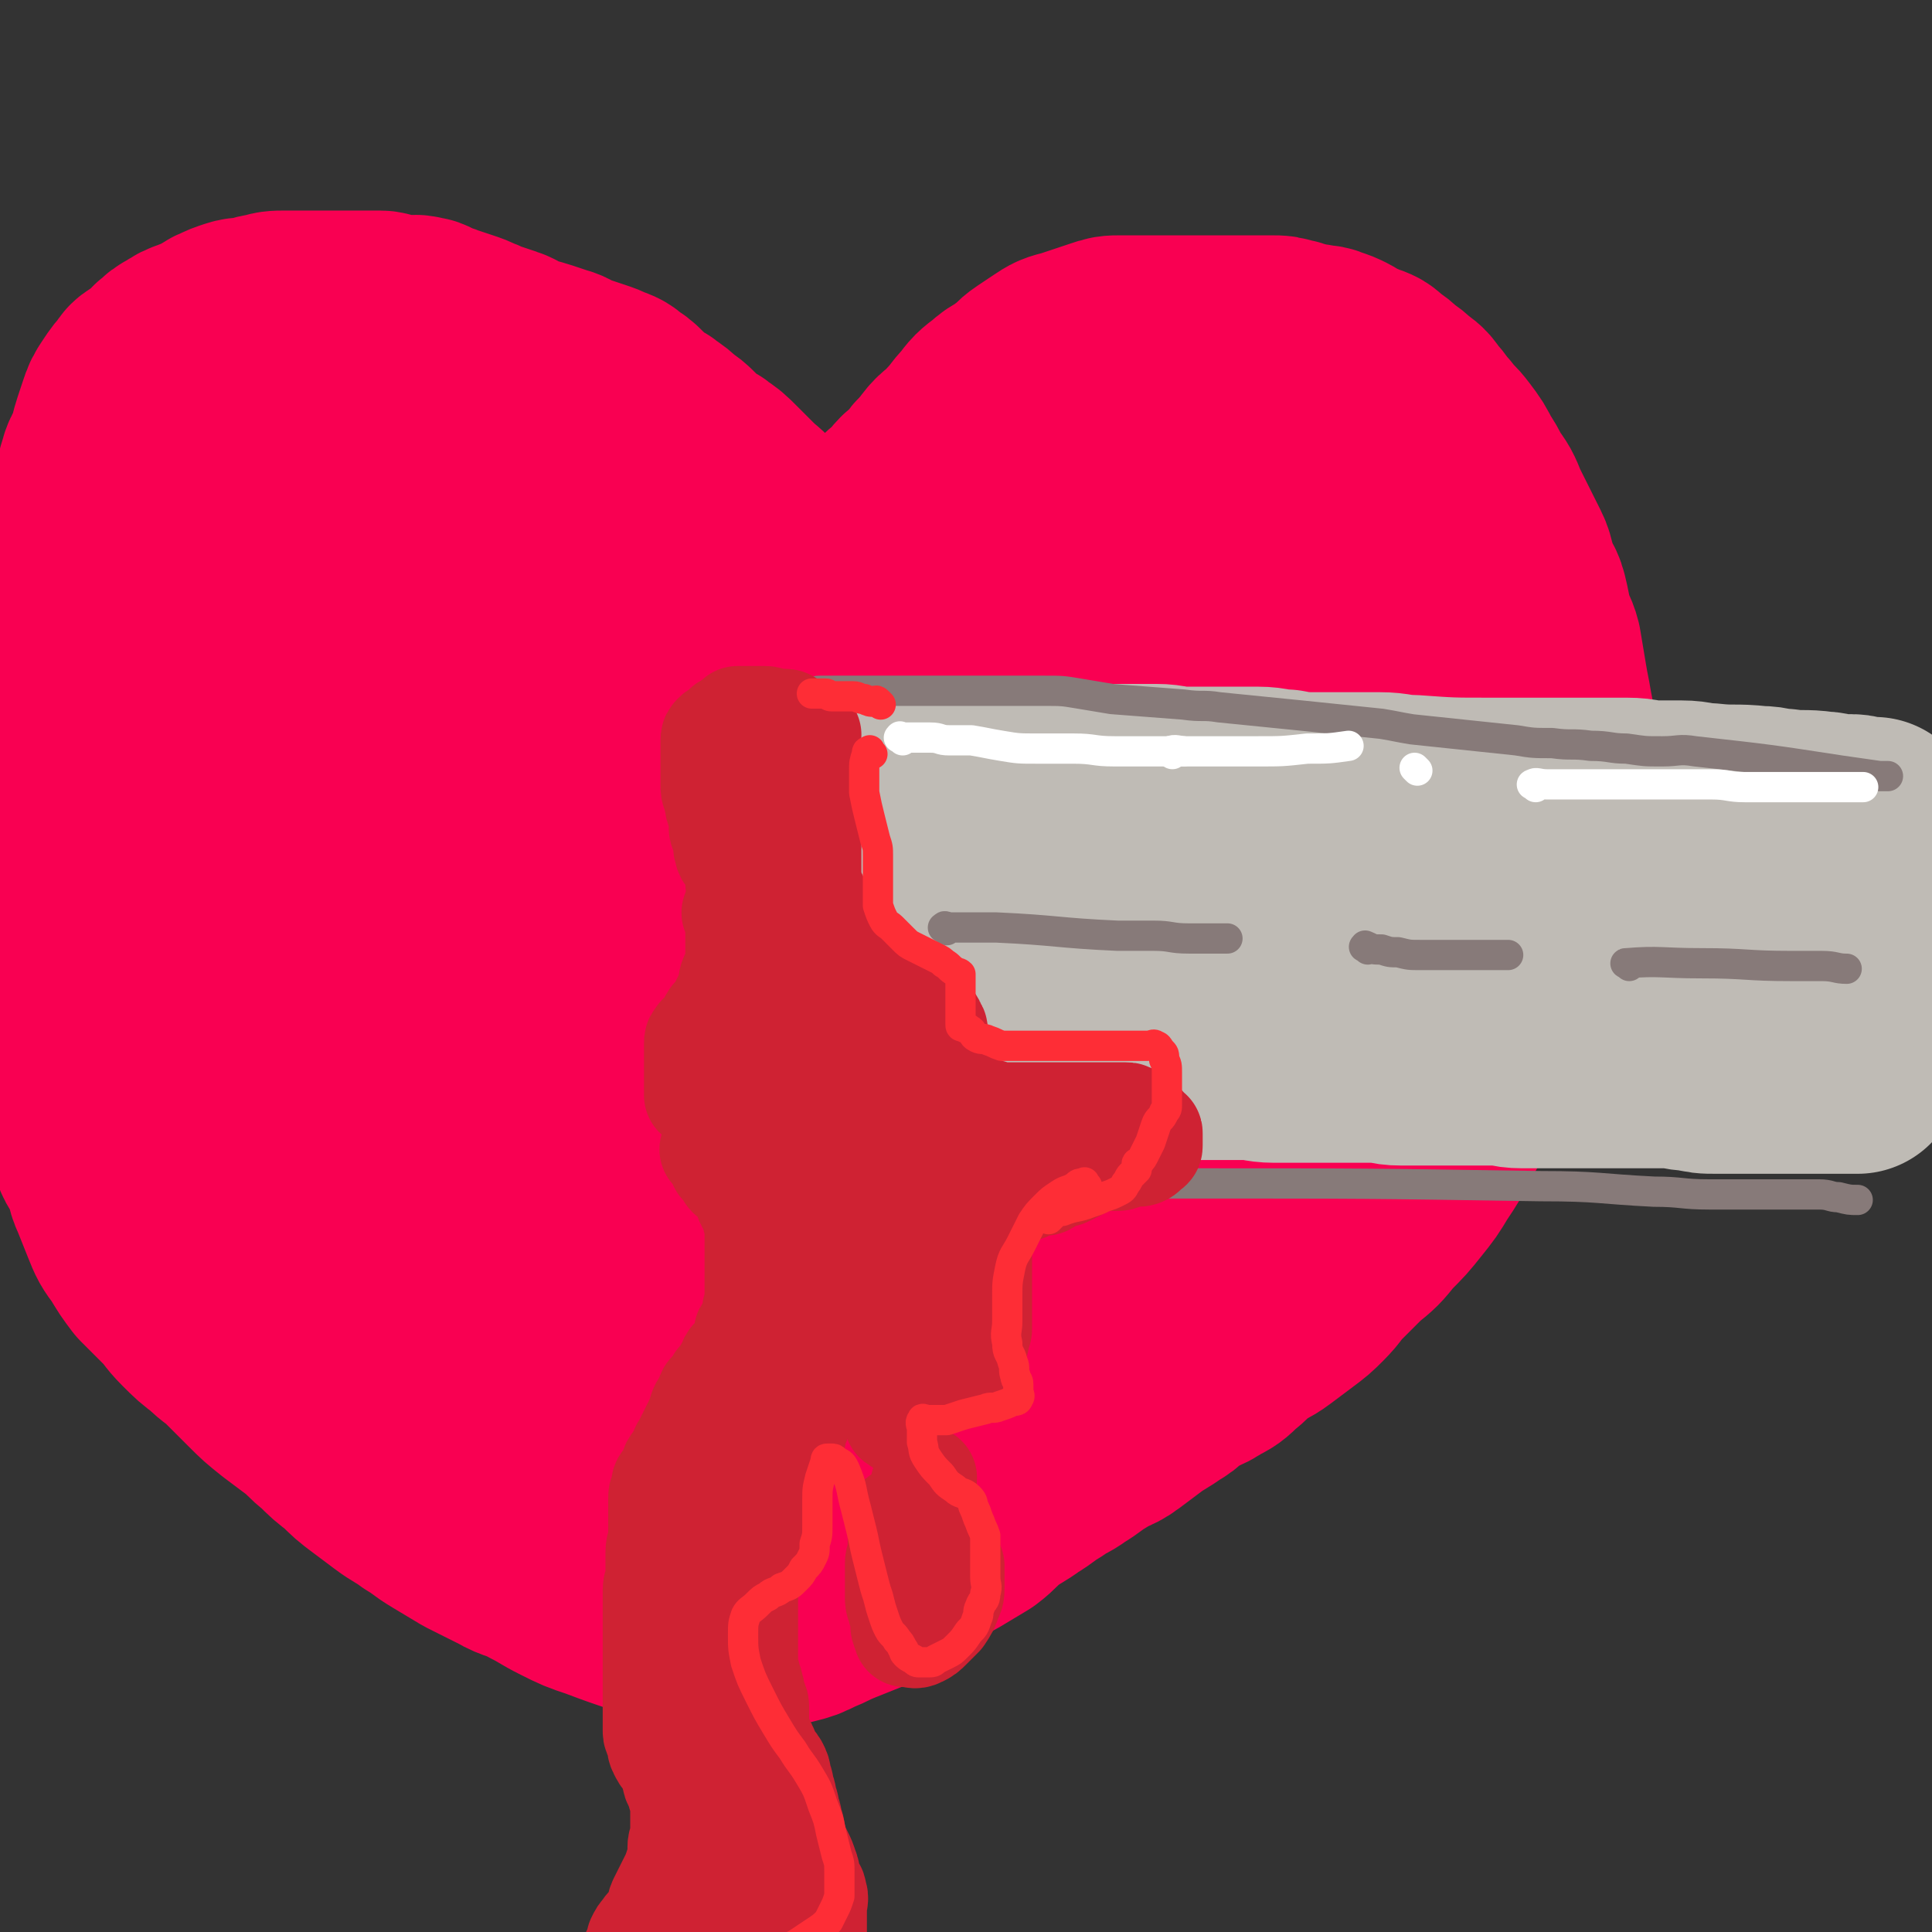<svg viewBox='0 0 702 702' version='1.1' xmlns='http://www.w3.org/2000/svg' xmlns:xlink='http://www.w3.org/1999/xlink'><rect x="0" y="0" width="702" height="702" fill="#333333" stroke="none"/><g fill='none' stroke='#F90052' stroke-width='75' stroke-linecap='round' stroke-linejoin='round'><path d='M343,237c-1,-1 -2,-1 -1,-1 0,-3 0,-4 1,-6 2,-3 2,-3 5,-6 3,-4 3,-4 6,-7 3,-4 3,-4 7,-8 4,-4 5,-3 9,-7 5,-4 4,-4 9,-8 4,-4 5,-3 9,-7 4,-3 4,-3 7,-6 2,-2 2,-2 4,-4 1,-1 2,-1 2,-1 0,0 -1,1 -2,2 -3,2 -4,2 -7,4 -4,3 -4,3 -8,6 -4,3 -5,3 -9,6 -5,4 -5,4 -10,8 -5,4 -5,5 -10,9 -4,4 -5,4 -9,8 -4,4 -4,4 -7,8 -3,4 -3,4 -5,8 -1,3 -1,3 -2,6 0,1 0,2 0,3 0,1 0,1 0,2 0,1 0,1 0,1 1,-1 1,-2 2,-4 1,-4 1,-4 2,-8 2,-5 2,-5 4,-9 2,-5 2,-5 5,-10 3,-5 3,-5 7,-10 4,-6 4,-6 8,-11 4,-5 4,-5 8,-10 5,-6 5,-6 10,-11 5,-4 5,-4 10,-8 5,-3 5,-3 11,-6 6,-3 6,-3 12,-5 5,-2 5,-1 11,-2 5,0 5,0 10,0 4,0 4,0 7,0 3,0 2,1 5,1 1,0 2,0 3,0 1,0 1,1 1,1 -1,0 -2,0 -3,0 -3,0 -3,0 -5,1 -5,1 -5,1 -9,3 -6,3 -6,3 -12,6 -8,4 -8,4 -16,9 -9,6 -9,6 -17,12 -9,6 -9,6 -17,13 -7,6 -6,6 -12,13 -5,5 -5,5 -9,11 -3,5 -2,6 -5,11 -2,4 -2,3 -4,7 -1,3 -1,3 -2,6 0,1 -1,1 -1,2 0,0 0,1 0,1 0,0 0,-1 0,-2 0,-2 -1,-2 -1,-4 0,-2 0,-2 0,-5 0,-3 0,-3 0,-6 0,-3 0,-4 0,-7 0,-5 0,-5 1,-9 1,-4 1,-4 3,-8 2,-5 2,-5 4,-9 3,-5 3,-5 6,-9 3,-4 3,-4 7,-7 4,-4 4,-4 8,-7 4,-3 4,-3 9,-6 4,-3 4,-3 9,-5 4,-2 4,-2 9,-4 4,-2 5,-1 9,-3 4,-1 3,-2 7,-3 4,-1 4,-1 8,-2 4,-1 3,-1 7,-2 3,-1 4,0 7,-1 3,0 2,-1 5,-1 2,0 3,0 5,0 2,0 2,0 4,0 2,0 2,0 4,0 2,0 2,0 4,0 2,0 2,0 4,0 2,0 2,0 4,1 2,0 2,1 3,1 2,1 2,0 3,1 2,1 2,1 4,2 1,1 1,0 2,1 2,1 2,1 3,2 2,1 2,1 3,2 2,1 2,1 3,2 2,2 1,2 3,4 1,1 1,1 2,2 1,1 1,2 2,3 1,2 2,2 3,4 2,2 2,2 3,4 1,2 1,3 2,5 1,3 1,3 2,5 1,3 1,3 2,5 1,3 1,2 2,5 1,3 1,3 2,6 1,3 0,3 1,6 1,3 2,2 3,5 1,3 0,4 1,7 1,3 1,3 2,6 1,3 1,3 2,7 1,3 1,3 1,6 1,3 1,3 1,6 0,3 0,4 0,7 0,4 0,4 0,7 0,4 0,4 0,7 0,4 0,4 -1,8 -1,4 -1,4 -2,8 -1,4 -1,4 -2,7 -1,3 -1,3 -2,6 -1,3 -1,3 -2,6 -1,3 -2,2 -3,5 -2,3 -1,3 -3,6 -2,4 -2,4 -4,7 -2,4 -2,4 -5,7 -2,4 -2,4 -5,7 -3,4 -3,4 -6,8 -3,4 -3,4 -7,7 -4,4 -4,4 -8,8 -4,4 -3,5 -7,9 -4,5 -4,5 -8,9 -4,5 -4,5 -9,10 -4,5 -5,4 -9,9 -5,5 -4,6 -9,11 -4,5 -4,5 -9,10 -5,5 -5,5 -10,10 -5,5 -5,5 -11,10 -5,5 -5,4 -10,9 -5,5 -5,5 -10,10 -5,5 -5,5 -10,10 -5,5 -5,4 -10,9 -5,4 -4,5 -9,9 -4,4 -4,3 -8,7 -4,3 -4,3 -7,7 -3,3 -2,4 -5,7 -1,2 -1,2 -3,3 0,1 -1,0 -1,1 0,0 0,1 0,1 0,0 1,0 1,-1 3,-3 2,-3 5,-6 4,-5 4,-5 8,-9 5,-4 5,-4 10,-8 6,-4 6,-4 11,-9 6,-5 6,-5 12,-11 6,-5 5,-6 11,-11 6,-5 6,-4 12,-9 5,-4 5,-4 10,-9 5,-4 5,-4 10,-9 5,-5 4,-5 9,-10 4,-4 4,-4 8,-8 4,-4 4,-4 8,-8 4,-4 4,-4 8,-8 4,-3 4,-3 7,-7 4,-5 4,-5 8,-10 4,-4 5,-4 9,-8 5,-5 5,-5 9,-10 4,-4 4,-4 7,-8 4,-4 3,-5 7,-9 4,-5 4,-4 8,-9 3,-5 3,-5 6,-10 3,-5 3,-5 5,-10 3,-5 3,-5 5,-10 2,-6 1,-6 3,-12 1,-6 2,-5 3,-11 1,-5 0,-5 1,-10 0,-5 1,-4 1,-9 0,-4 0,-4 0,-9 0,-5 1,-5 0,-10 0,-5 -1,-4 -2,-9 -1,-4 -1,-5 -2,-9 -1,-4 -1,-4 -2,-8 -1,-5 -1,-5 -3,-9 -1,-4 -1,-3 -3,-7 -1,-3 -1,-4 -3,-7 -2,-4 -2,-4 -4,-7 -3,-4 -3,-4 -6,-7 -3,-3 -3,-3 -7,-6 -4,-3 -4,-3 -9,-6 -4,-3 -4,-3 -9,-5 -5,-2 -5,-2 -10,-3 -5,-1 -5,0 -11,-1 -5,0 -5,-1 -11,-1 -7,0 -7,-1 -14,0 -7,0 -7,1 -13,2 -7,1 -7,1 -13,3 -7,2 -7,3 -13,6 -6,3 -6,3 -12,7 -6,4 -6,4 -12,9 -5,4 -5,5 -10,9 -5,5 -5,4 -10,9 -4,3 -3,4 -7,7 -3,3 -3,3 -6,6 -3,3 -3,3 -6,6 -3,3 -3,3 -6,7 -2,3 -2,4 -4,7 -2,3 -2,3 -4,6 -2,2 -2,2 -3,5 -1,1 0,2 -1,3 0,1 0,1 -1,2 0,1 0,1 -1,1 0,0 0,0 -1,0 0,0 0,0 -1,0 0,0 -1,0 -1,0 -1,0 -1,0 -2,-1 -1,-1 -1,-2 -2,-3 -1,-2 -1,-2 -3,-4 -1,-2 -2,-1 -3,-3 -2,-2 -1,-3 -3,-5 -2,-3 -2,-2 -4,-5 -2,-2 -2,-2 -4,-5 -2,-2 -2,-2 -4,-5 -2,-2 -2,-3 -4,-5 -2,-3 -3,-2 -5,-5 -2,-2 -2,-2 -4,-5 -2,-2 -2,-2 -4,-5 -2,-2 -2,-2 -4,-5 -2,-2 -2,-3 -4,-5 -2,-3 -2,-3 -5,-6 -2,-3 -2,-3 -5,-5 -2,-2 -2,-1 -4,-3 -3,-2 -3,-2 -6,-5 -3,-2 -3,-3 -6,-5 -3,-2 -3,-2 -6,-4 -3,-2 -3,-2 -6,-4 -3,-2 -3,-1 -6,-3 -3,-1 -3,-2 -6,-3 -3,-1 -3,-1 -6,-2 -3,-1 -3,-2 -6,-3 -3,-2 -3,-2 -7,-3 -3,-1 -4,0 -7,-1 -4,-1 -3,-1 -7,-2 -3,-1 -3,-1 -7,-1 -3,0 -4,0 -7,0 -4,0 -3,-1 -7,-1 -3,0 -3,0 -7,0 -3,0 -3,0 -6,0 -3,0 -3,0 -6,0 -3,0 -3,0 -6,1 -3,1 -3,1 -6,2 -3,1 -3,0 -6,1 -4,1 -4,1 -7,3 -3,1 -3,1 -5,3 -3,2 -3,2 -6,4 -3,2 -3,2 -6,4 -2,2 -2,2 -4,4 -2,2 -3,2 -5,4 -3,2 -3,2 -5,5 -2,2 -2,3 -4,5 -2,2 -2,2 -4,4 -2,2 -2,2 -4,5 -2,3 -2,3 -3,6 -2,3 -2,3 -3,7 -1,4 -1,4 -2,8 -1,4 0,4 -1,8 -1,4 -2,3 -2,7 -1,4 0,4 0,8 0,5 -1,4 -1,9 0,5 0,5 0,10 0,5 0,5 0,9 0,5 0,5 1,10 1,6 1,6 2,11 1,5 1,5 2,10 1,5 0,5 2,10 1,5 2,4 4,9 2,5 2,6 4,11 2,5 2,5 4,10 2,5 3,4 5,9 2,4 2,5 4,9 2,5 3,5 5,10 3,5 3,5 5,10 3,5 2,6 5,11 3,6 3,6 6,11 3,5 3,5 6,10 3,6 3,6 7,11 3,5 4,5 7,10 4,5 4,5 7,10 4,5 3,6 7,11 3,5 3,5 7,10 4,6 4,6 9,11 4,5 4,5 9,10 4,5 4,5 9,9 4,4 4,4 9,8 6,5 6,5 12,9 6,4 6,4 12,8 5,4 5,4 10,8 6,4 6,4 12,8 5,4 6,3 11,7 5,3 5,3 10,7 4,3 4,3 8,6 3,2 3,2 6,5 2,2 2,2 4,4 1,1 1,1 2,2 1,1 1,1 1,1 1,1 1,0 1,1 0,0 0,1 0,1 0,0 1,0 1,0 0,-1 -1,-2 -2,-3 -2,-2 -3,-2 -5,-4 -3,-3 -3,-4 -6,-7 -3,-3 -3,-3 -7,-6 -4,-3 -4,-3 -9,-6 -5,-4 -6,-3 -11,-7 -5,-4 -4,-5 -9,-9 -5,-5 -5,-5 -11,-10 -5,-5 -5,-5 -11,-10 -5,-5 -6,-5 -11,-10 -5,-5 -4,-5 -9,-11 -4,-5 -5,-5 -9,-11 -5,-6 -5,-6 -10,-13 -5,-6 -4,-6 -9,-12 -5,-7 -5,-7 -10,-13 -5,-6 -5,-6 -10,-12 -5,-6 -4,-6 -9,-12 -5,-7 -5,-6 -10,-13 -5,-6 -5,-6 -10,-13 -5,-6 -5,-6 -9,-13 -4,-6 -4,-6 -8,-13 -4,-6 -4,-6 -7,-12 -3,-6 -2,-6 -5,-12 -3,-6 -3,-6 -6,-12 -2,-5 -2,-5 -4,-10 -2,-4 -1,-5 -3,-9 -1,-4 -2,-4 -3,-8 -1,-4 -1,-4 -2,-9 -1,-4 -1,-4 -2,-9 -1,-4 -1,-4 -1,-9 0,-5 0,-6 0,-11 0,-5 -1,-5 -1,-10 0,-4 0,-4 0,-9 0,-4 0,-4 0,-8 0,-5 0,-5 0,-10 1,-6 1,-6 2,-11 1,-5 1,-5 2,-10 1,-4 1,-3 2,-7 1,-4 1,-4 2,-8 2,-5 2,-5 4,-10 1,-4 1,-4 3,-7 2,-4 2,-4 5,-7 3,-3 3,-3 6,-5 3,-2 3,-2 6,-4 2,-2 2,-2 5,-3 3,-2 3,-2 6,-3 3,-1 3,-1 6,-2 3,-1 3,-1 7,-1 4,-1 4,0 8,-1 4,-1 4,-2 8,-2 5,-1 5,0 10,0 4,0 4,0 8,0 4,0 4,0 8,0 4,0 4,0 7,0 4,0 4,0 7,0 4,1 4,1 7,2 4,1 3,2 7,3 3,1 3,0 6,2 3,2 3,3 6,5 4,3 4,2 8,5 4,2 4,2 7,5 3,2 3,3 6,5 3,3 4,2 7,5 3,3 3,4 6,7 3,4 3,4 6,7 3,4 4,3 7,7 3,4 2,4 5,8 3,5 3,5 6,9 3,4 3,3 6,7 3,4 2,4 5,8 2,3 3,3 5,6 2,3 2,3 4,6 2,3 2,2 4,5 2,3 2,4 4,7 1,3 1,3 3,5 1,2 2,2 3,4 1,2 1,2 2,4 1,2 1,1 2,3 1,1 0,1 1,2 0,1 1,1 1,1 1,1 1,0 1,1 0,0 0,1 0,1 0,0 1,0 1,0 1,-1 1,-1 1,-2 1,-1 1,-1 1,-2 1,-1 0,-2 1,-3 1,-2 1,-2 2,-4 1,-3 1,-3 2,-6 1,-3 1,-3 2,-5 2,-3 2,-3 4,-6 1,-2 1,-3 2,-5 1,-3 2,-2 3,-5 2,-2 2,-2 3,-5 2,-2 1,-3 3,-5 2,-3 2,-2 4,-5 2,-2 2,-2 4,-5 2,-2 1,-3 3,-5 2,-2 2,-2 4,-4 2,-3 2,-3 4,-6 2,-2 2,-1 4,-3 2,-2 1,-2 3,-4 1,-1 2,-1 3,-2 2,-2 1,-2 3,-4 1,-2 2,-1 3,-3 2,-2 2,-2 4,-4 2,-2 2,-1 4,-3 2,-1 1,-2 3,-3 1,-1 1,-1 3,-2 2,-1 2,-1 4,-2 2,-1 1,-2 3,-3 2,-2 2,-1 4,-3 2,-1 2,-2 4,-3 2,-1 2,-1 4,-2 2,-1 1,-1 3,-2 1,-1 2,0 3,-1 2,-1 2,-1 4,-2 2,-1 2,0 4,-1 2,0 2,0 4,-1 2,0 2,-1 4,-1 2,0 2,0 4,0 2,0 2,0 4,-1 2,0 2,-1 4,-1 2,0 3,0 5,0 3,0 3,0 5,0 3,0 3,0 6,0 3,0 3,0 6,0 3,0 3,0 6,0 3,0 3,0 5,0 2,0 2,0 4,0 2,0 2,0 4,0 2,0 2,0 4,1 2,0 1,1 3,1 2,1 2,0 4,1 2,1 2,1 4,2 3,1 3,1 5,3 4,2 3,3 7,5 1,1 2,1 3,2 2,1 1,2 3,3 2,2 3,2 5,4 2,2 1,2 3,4 2,3 3,3 5,6 2,2 2,2 4,5 2,3 1,3 3,6 2,3 3,3 5,6 2,4 2,4 4,8 2,3 1,4 3,7 2,4 2,3 4,7 2,4 2,4 4,9 2,4 2,4 3,8 1,4 1,4 2,8 1,4 1,3 2,7 1,4 1,4 1,8 1,4 0,5 1,9 0,4 1,4 1,8 0,3 0,4 0,7 0,4 0,4 -1,7 -1,4 -1,4 -2,8 -1,4 -1,3 -2,7 -1,4 0,4 -2,8 -1,4 -3,3 -4,7 -2,4 0,4 -2,8 -2,4 -3,4 -5,8 -2,4 -2,4 -4,8 -2,5 -2,5 -5,10 -2,4 -2,4 -4,8 -2,4 -3,3 -5,7 -3,4 -2,5 -5,9 -2,5 -2,5 -5,9 -3,6 -3,6 -7,11 -4,5 -4,4 -8,9 -5,5 -4,6 -9,11 -5,6 -5,5 -10,11 -5,6 -5,6 -10,12 -5,5 -5,4 -10,9 -5,5 -5,5 -10,10 -5,5 -6,5 -11,10 -5,5 -5,5 -10,10 -5,4 -5,4 -10,8 -6,5 -5,5 -11,10 -5,4 -6,3 -11,7 -5,4 -5,5 -10,9 -5,4 -5,4 -10,7 -5,4 -5,4 -10,7 -4,3 -5,3 -9,6 -4,3 -4,4 -8,7 -4,3 -4,2 -8,5 -4,2 -4,2 -7,5 -3,2 -3,2 -6,5 -2,2 -2,2 -4,4 -2,2 -1,2 -3,4 -2,1 -2,1 -4,2 -1,1 -1,1 -2,2 0,1 0,1 -1,1 0,0 -1,0 -1,0 -1,0 0,1 -1,1 0,0 -1,0 -1,0 -1,0 0,1 -1,1 0,1 0,1 -1,1 0,1 0,1 -1,1 0,0 0,0 -1,0 0,0 0,0 -1,0 0,0 0,0 -1,0 0,0 0,0 -1,0 -1,0 -1,0 -2,0 -2,0 -2,0 -4,-1 -4,-2 -3,-3 -7,-5 -4,-3 -5,-3 -9,-6 -5,-4 -5,-4 -10,-8 -6,-5 -5,-5 -11,-10 -5,-5 -6,-5 -11,-10 -6,-6 -6,-6 -11,-13 -6,-7 -6,-7 -12,-15 -6,-8 -6,-8 -12,-17 -6,-10 -6,-10 -12,-20 -6,-12 -6,-12 -12,-24 -6,-12 -6,-12 -13,-24 -6,-12 -6,-12 -13,-23 -6,-11 -6,-10 -12,-21 -6,-11 -6,-11 -12,-22 -6,-11 -6,-11 -11,-22 -5,-11 -5,-11 -9,-23 -4,-11 -4,-11 -7,-22 -3,-11 -4,-11 -6,-23 -2,-10 -2,-10 -3,-20 -1,-9 0,-9 0,-18 0,-9 -1,-9 1,-18 2,-8 2,-8 7,-15 5,-8 5,-9 13,-15 8,-6 9,-6 18,-10 10,-4 10,-4 20,-5 10,-1 10,0 20,2 11,3 12,2 21,8 11,7 11,8 20,18 11,12 11,12 20,25 10,14 10,14 18,30 9,17 8,18 15,36 7,18 7,18 13,37 6,18 6,18 11,37 5,19 5,19 8,38 3,16 3,16 5,33 2,14 1,14 2,28 0,12 1,13 0,25 -1,8 -1,9 -5,16 -2,5 -2,6 -7,9 -4,3 -6,3 -11,2 -9,-2 -9,-2 -17,-7 -12,-7 -12,-8 -22,-17 -12,-11 -12,-11 -22,-23 -12,-13 -11,-14 -22,-28 -11,-16 -12,-15 -22,-32 -10,-17 -10,-17 -19,-35 -9,-19 -10,-19 -17,-39 -8,-20 -8,-20 -13,-41 -4,-17 -4,-17 -6,-34 -1,-12 -2,-12 0,-24 1,-8 2,-8 6,-15 4,-6 4,-8 11,-11 7,-3 8,-2 16,-2 11,1 12,-1 21,4 14,7 15,8 26,19 13,13 13,13 23,29 11,17 11,18 19,37 9,21 10,21 16,42 7,24 6,24 11,48 5,22 5,22 8,44 2,15 2,15 1,30 0,8 1,10 -3,16 -3,4 -5,4 -10,3 -9,-2 -10,-3 -18,-9 -12,-9 -12,-10 -21,-22 -11,-15 -11,-16 -19,-33 -9,-20 -9,-21 -16,-42 -7,-23 -8,-23 -13,-46 -5,-23 -5,-23 -8,-46 -2,-17 -1,-17 -1,-34 0,-8 -1,-9 1,-15 1,-3 3,-4 6,-3 7,2 8,3 13,9 11,13 11,14 19,29 12,21 11,21 21,43 10,21 9,21 18,42 6,14 7,14 11,29 2,9 3,10 2,18 0,3 -1,5 -4,5 -8,1 -10,1 -18,-3 -13,-6 -13,-7 -24,-16 -15,-13 -15,-13 -27,-28 -13,-17 -14,-17 -24,-36 -9,-18 -9,-18 -15,-37 -4,-14 -5,-14 -6,-28 -1,-6 -1,-8 2,-13 2,-4 4,-4 9,-4 8,1 10,1 17,6 11,8 11,9 20,21 11,15 12,15 19,32 8,18 7,19 12,38 5,18 5,18 7,36 2,16 1,16 2,33 0,12 0,13 0,25 0,8 0,8 0,15 0,4 -1,5 0,7 0,1 2,1 3,0 6,-3 7,-3 11,-8 10,-11 10,-12 18,-25 12,-20 11,-21 23,-42 15,-27 13,-28 31,-53 18,-25 18,-25 40,-46 18,-17 19,-17 39,-30 15,-10 15,-10 31,-16 9,-3 11,-4 20,-3 6,1 8,2 10,7 4,9 3,11 2,21 -3,17 -3,18 -10,34 -9,20 -10,21 -23,39 -15,19 -16,18 -33,36 -16,17 -15,17 -32,33 -12,12 -13,11 -26,22 -9,7 -9,7 -18,14 -3,2 -5,4 -7,4 -1,0 0,-3 0,-5 2,-10 1,-11 5,-20 7,-17 8,-17 17,-33 12,-22 11,-23 26,-44 14,-20 14,-20 31,-38 13,-13 13,-14 29,-24 10,-7 11,-7 23,-9 7,-1 10,-2 14,2 6,7 7,10 6,20 -1,19 -2,21 -9,39 -10,24 -10,25 -25,46 -15,22 -16,22 -34,40 -16,16 -16,15 -34,28 -12,8 -12,8 -25,13 -6,2 -10,4 -14,1 -3,-2 -3,-5 -1,-10 5,-15 6,-16 15,-29 15,-20 16,-19 33,-38 36,-40 36,-41 73,-80 10,-11 11,-10 22,-21 3,-2 5,-6 5,-5 0,3 -2,7 -5,13 -10,20 -11,19 -22,39 -15,26 -15,26 -29,52 -14,25 -13,26 -27,51 -11,20 -10,20 -22,39 -5,8 -6,9 -12,15 -1,1 -3,0 -3,-1 0,-11 0,-13 4,-24 8,-21 9,-21 20,-41 14,-25 12,-26 29,-49 15,-21 17,-19 34,-39 '/><path d='M309,287c-1,-1 -1,-1 -1,-1 -1,-1 0,-1 0,-2 0,-3 0,-3 0,-6 0,-2 0,-3 0,-5 0,-4 1,-3 1,-7 0,-4 0,-4 0,-8 0,-5 1,-5 0,-10 -1,-6 -1,-6 -3,-12 -2,-6 -2,-6 -5,-12 -3,-6 -3,-6 -6,-12 -3,-5 -3,-5 -6,-10 -3,-4 -4,-4 -7,-8 -3,-3 -3,-4 -6,-7 -3,-4 -3,-3 -7,-7 -3,-3 -3,-3 -6,-6 -3,-3 -3,-3 -6,-5 -2,-2 -3,-1 -5,-3 -2,-2 -2,-2 -4,-4 -2,-2 -2,-2 -5,-4 -2,-2 -2,-2 -5,-4 -2,-2 -3,-1 -5,-3 -2,-2 -2,-2 -4,-4 -2,-2 -2,-2 -4,-3 -2,-2 -2,-2 -5,-3 -2,-1 -2,-1 -5,-2 -3,-1 -3,-1 -6,-2 -4,-1 -3,-2 -7,-3 -3,-1 -3,-1 -6,-2 -3,-1 -4,-1 -7,-2 -3,-1 -3,-2 -6,-3 -3,-1 -3,-1 -6,-2 -3,-1 -2,-1 -5,-2 -2,-1 -2,-1 -5,-2 -3,-1 -3,-1 -6,-2 -2,-1 -2,0 -4,-1 -2,-1 -2,-2 -4,-2 -3,-1 -3,0 -6,0 -3,0 -3,0 -5,-1 -2,0 -2,-1 -4,-1 -3,0 -3,0 -6,0 -2,0 -2,0 -5,0 -2,0 -2,0 -5,0 -3,0 -3,0 -6,0 -2,0 -2,0 -5,0 -3,0 -4,0 -7,0 -4,0 -4,0 -7,1 -3,0 -2,1 -5,1 -3,1 -3,0 -6,1 -3,1 -3,1 -5,2 -3,1 -2,2 -5,3 -2,1 -3,1 -5,2 -3,1 -3,1 -6,3 -2,1 -2,1 -4,3 -2,1 -1,2 -3,3 -2,2 -2,1 -4,3 -2,1 -2,1 -3,3 -2,2 -2,2 -4,5 -2,3 -2,3 -3,6 -1,3 -1,3 -2,6 -1,3 -1,4 -2,7 -1,4 -2,3 -3,7 -1,3 -1,4 -2,7 -1,3 -1,2 -2,5 -1,3 0,3 -1,6 -1,4 -1,3 -2,7 -1,3 0,4 -1,7 0,3 -1,3 -1,6 -1,3 0,4 -1,7 0,3 0,3 -1,6 0,3 -1,3 -1,6 -1,4 -1,4 -1,8 0,3 0,4 0,7 0,4 -1,3 -1,7 0,3 0,3 0,6 0,3 -1,3 -1,6 0,3 0,4 0,7 0,4 0,4 0,8 0,4 0,4 0,8 0,4 0,4 0,7 0,4 0,4 0,7 0,4 0,4 0,8 0,5 0,5 0,9 0,5 0,5 0,9 0,4 0,4 0,8 0,5 0,5 0,9 0,6 0,6 0,11 0,5 -1,5 0,10 0,5 1,4 2,9 1,3 1,3 1,7 1,4 0,5 1,9 1,5 2,5 3,10 2,5 2,5 3,10 1,4 0,5 2,9 1,4 2,4 4,8 2,4 1,5 3,9 2,5 2,5 4,10 2,5 2,5 5,9 3,5 3,5 6,9 4,4 4,4 8,8 4,4 3,4 7,8 4,4 4,4 8,7 4,4 4,3 8,7 4,4 4,4 8,8 4,4 4,4 9,8 4,3 4,3 8,6 4,3 4,4 8,7 4,4 4,4 8,7 4,4 4,4 8,7 4,3 4,3 8,6 4,3 5,3 9,6 5,3 4,3 9,6 5,3 5,3 10,6 6,3 6,3 12,6 5,3 6,2 11,5 6,3 5,3 11,6 6,3 6,3 12,5 8,3 8,3 17,6 3,1 3,1 6,2 3,1 3,1 6,2 2,1 2,0 3,1 2,1 1,1 3,2 0,0 1,0 1,0 0,0 0,1 0,1 0,0 1,0 1,0 1,0 1,0 1,0 1,0 0,1 1,1 0,0 1,0 1,0 1,0 1,0 1,0 1,0 1,0 2,0 1,0 1,0 2,0 3,0 3,0 5,0 3,0 3,0 5,-1 3,-1 3,-2 6,-3 4,-1 4,-1 8,-2 4,-1 4,-1 8,-3 5,-2 4,-2 9,-4 5,-2 5,-2 10,-4 5,-3 5,-3 10,-6 5,-3 4,-3 9,-6 5,-4 5,-4 11,-7 5,-3 5,-3 10,-6 4,-3 4,-4 8,-7 4,-3 5,-3 9,-6 5,-3 4,-3 9,-6 4,-3 4,-2 8,-5 5,-3 4,-3 9,-6 4,-3 5,-2 9,-5 4,-3 4,-3 8,-6 4,-3 5,-3 9,-6 4,-2 3,-3 7,-5 4,-3 5,-2 9,-5 4,-2 4,-2 7,-5 4,-3 3,-3 7,-6 4,-3 4,-2 8,-5 4,-3 4,-3 8,-6 4,-3 4,-3 7,-6 4,-4 3,-4 7,-8 4,-4 4,-4 8,-8 5,-4 5,-4 9,-9 5,-5 5,-5 9,-10 4,-5 4,-5 7,-10 4,-6 4,-6 7,-12 3,-5 3,-5 6,-11 3,-6 2,-6 5,-12 3,-6 3,-5 6,-11 3,-6 3,-6 6,-12 2,-6 2,-6 4,-12 2,-6 3,-6 5,-12 2,-6 2,-6 4,-13 1,-5 1,-6 2,-11 1,-5 1,-4 2,-9 1,-4 1,-4 1,-9 0,-4 0,-4 0,-8 0,-5 0,-5 0,-11 0,-5 0,-6 0,-11 0,-6 0,-6 -1,-11 -1,-6 -1,-5 -2,-11 -1,-6 -1,-6 -2,-12 -1,-4 -2,-4 -3,-8 -1,-4 -1,-5 -2,-9 -1,-4 -2,-3 -3,-7 -2,-4 -1,-5 -3,-9 -2,-4 -2,-4 -4,-8 -2,-4 -2,-4 -4,-8 -2,-5 -2,-5 -5,-9 -2,-4 -2,-4 -4,-7 -2,-4 -2,-4 -5,-8 -3,-4 -3,-3 -6,-7 -3,-3 -2,-3 -5,-6 -2,-3 -2,-3 -5,-5 -2,-2 -2,-2 -5,-4 -2,-2 -2,-2 -5,-4 -2,-2 -2,-2 -5,-3 -2,-1 -3,-1 -5,-2 -2,-1 -1,-1 -3,-2 -2,-1 -2,-1 -5,-2 -2,-1 -2,0 -5,-1 -2,0 -3,0 -5,-1 -2,0 -2,-1 -4,-1 -3,-1 -3,-1 -6,-1 -2,0 -2,0 -5,0 -2,0 -2,0 -5,0 -2,0 -2,0 -4,0 -3,0 -3,0 -7,0 -3,0 -3,0 -6,0 -2,0 -2,0 -4,0 -2,0 -2,0 -4,0 -2,0 -2,0 -5,0 -2,0 -2,0 -4,0 -2,0 -2,0 -4,0 -1,0 -1,0 -3,0 -2,0 -2,0 -4,0 -3,0 -3,0 -6,1 -3,1 -3,1 -6,2 -3,1 -3,1 -6,2 -4,1 -4,1 -7,3 -3,2 -3,2 -6,4 -3,2 -3,3 -6,5 -3,3 -4,2 -7,5 -4,3 -4,3 -7,7 -3,3 -3,4 -6,7 -3,4 -4,3 -7,7 -2,3 -2,3 -4,6 -2,4 -3,3 -5,7 -2,3 -2,4 -4,7 -2,4 -2,4 -4,7 -2,4 -2,3 -4,7 -2,3 -1,4 -3,7 -1,3 -2,2 -3,5 -1,2 -1,2 -2,5 -1,2 0,2 -1,4 0,1 -1,1 -1,2 0,1 0,1 0,2 0,1 0,1 0,1 0,1 0,1 0,1 1,0 1,0 2,0 '/></g>
<g fill='none' stroke='#BFBBB5' stroke-width='75' stroke-linecap='round' stroke-linejoin='round'><path d='M335,385c-1,-1 -2,-1 -1,-1 0,-1 1,0 2,0 1,0 2,0 3,0 1,0 1,0 2,0 1,0 1,0 2,0 1,0 1,0 1,0 1,0 1,0 2,0 2,0 2,0 3,0 2,0 2,0 3,0 2,0 2,0 4,0 3,0 3,0 5,0 3,0 3,0 5,0 4,0 4,0 7,0 4,0 4,0 8,0 4,0 4,0 8,0 4,0 4,0 8,0 4,0 4,0 8,0 4,0 4,0 7,0 5,0 5,0 9,0 4,0 4,0 8,0 4,0 4,0 8,0 4,0 4,0 8,0 4,0 4,0 8,0 5,0 5,1 10,1 5,0 5,0 10,0 5,0 5,0 9,0 4,0 4,0 8,0 5,0 5,0 10,0 5,0 4,1 9,1 4,0 5,0 9,0 4,0 4,0 8,0 4,0 4,0 8,0 5,0 5,0 10,0 5,0 4,1 9,1 4,0 5,0 9,0 5,0 5,0 9,0 5,0 5,0 10,0 5,0 5,0 9,0 4,0 4,0 8,0 4,0 4,0 8,0 5,0 5,1 9,1 5,1 4,1 9,1 5,0 5,0 10,0 5,0 5,0 9,0 4,0 4,0 8,0 4,0 4,0 8,0 3,0 3,0 5,0 2,0 2,0 4,0 2,0 2,0 4,0 1,0 1,0 2,0 1,0 1,0 1,0 '/><path d='M338,317c-1,-1 -1,-2 -1,-1 -1,0 0,0 0,1 0,1 0,1 0,2 0,1 0,1 0,2 0,1 0,1 0,2 0,2 0,2 0,4 0,2 0,2 0,3 0,2 0,2 0,4 0,2 0,2 0,3 0,2 0,2 0,4 0,2 0,2 0,3 0,2 0,2 0,4 0,2 0,2 0,3 0,2 0,2 0,3 0,2 0,2 0,3 0,2 0,2 0,3 0,1 0,1 0,2 0,1 0,1 0,2 0,1 0,1 0,1 0,1 0,1 0,1 0,1 0,1 0,1 0,1 0,1 0,1 0,-2 0,-3 -1,-6 0,-3 -1,-2 -1,-5 -1,-13 -2,-13 -2,-27 -1,-15 1,-21 0,-31 0,-2 -2,3 -3,7 -1,3 0,3 0,6 0,4 0,4 -1,8 0,4 -1,4 -1,8 0,3 0,3 0,6 0,3 -1,3 -1,6 0,2 0,3 0,5 0,3 -1,2 -1,5 0,2 0,3 0,5 0,6 0,6 -1,11 0,2 -1,2 -1,4 0,1 0,2 0,3 0,2 0,2 0,4 0,1 0,1 0,1 '/><path d='M326,285c-1,-1 -2,-1 -1,-1 0,-1 0,0 1,0 3,0 4,0 7,0 4,0 4,0 8,0 3,0 3,0 5,0 3,0 3,0 5,0 8,0 8,0 15,0 3,0 3,1 6,1 3,0 4,0 7,0 4,0 3,1 7,1 8,0 8,0 16,0 5,0 5,0 9,0 5,0 5,0 9,0 5,0 5,1 10,1 4,0 4,0 8,0 5,0 5,0 10,0 5,0 5,0 9,0 5,0 5,1 10,1 5,1 5,1 11,1 5,0 6,0 11,0 6,0 6,0 12,0 6,0 6,1 12,1 14,1 14,1 28,1 7,0 7,0 14,0 7,0 7,0 13,0 6,0 6,0 12,0 6,0 6,0 11,0 6,0 5,1 11,1 4,0 5,0 9,0 5,0 5,1 10,1 9,1 9,0 18,1 5,0 4,1 9,1 7,1 7,0 14,1 3,0 3,1 6,1 2,0 3,0 5,0 2,0 2,1 4,1 1,0 2,0 3,0 1,0 1,0 1,0 '/><path d='M387,333c-1,-1 -2,-1 -1,-1 0,-1 0,0 1,0 3,1 3,1 6,2 4,1 4,1 8,2 7,1 7,1 15,1 10,0 11,0 21,0 13,0 13,0 26,0 15,0 15,1 30,1 15,0 15,0 30,0 18,0 17,1 35,1 18,1 18,1 36,1 29,1 30,0 59,1 8,0 8,1 16,1 7,0 8,0 15,0 13,1 13,1 26,2 '/><path d='M323,294c-1,-1 -1,-2 -1,-1 -1,0 0,1 0,2 0,1 0,2 0,3 0,2 0,2 0,3 0,2 0,2 0,3 0,4 0,4 0,8 0,2 0,2 0,4 0,4 0,4 0,7 0,4 0,4 0,8 0,2 0,2 0,3 0,5 0,5 0,10 0,2 -1,1 -1,3 0,1 0,2 0,3 0,3 0,3 0,5 0,2 0,2 0,3 0,1 0,1 0,2 0,1 0,1 0,2 0,1 -1,0 -1,1 0,4 0,4 0,8 0,2 0,2 0,3 0,2 0,2 0,4 0,2 0,2 0,3 '/></g>
<g fill='none' stroke='#877A79' stroke-width='11' stroke-linecap='round' stroke-linejoin='round'><path d='M286,280c-1,-1 -1,-2 -1,-1 -1,0 0,1 0,2 0,2 0,3 0,5 0,2 0,2 0,4 0,2 0,2 0,4 0,3 0,3 0,5 0,3 0,3 0,6 0,4 1,3 1,7 0,3 0,4 0,7 0,4 1,4 1,8 0,3 0,4 0,7 0,4 1,3 1,7 0,3 0,3 0,6 0,6 0,6 0,12 0,4 0,4 0,7 0,2 0,2 0,4 0,3 0,3 0,6 0,2 0,2 0,4 0,2 1,2 1,4 0,2 0,2 0,4 0,2 0,2 0,4 0,2 1,2 1,4 0,2 0,2 0,4 0,2 1,2 1,3 '/><path d='M280,299c-1,-1 -2,-1 -1,-1 1,-9 1,-9 3,-18 3,-11 3,-11 6,-22 0,-2 0,-2 1,-3 0,0 1,0 1,0 1,-1 1,-1 1,-2 0,0 0,-1 0,-1 0,0 1,0 1,0 1,0 1,0 1,0 3,0 2,-1 5,-1 34,0 34,0 68,0 7,0 7,0 13,0 7,0 7,0 13,1 6,1 6,1 12,2 13,1 13,1 26,2 7,1 7,0 13,1 30,3 30,3 59,6 6,1 5,1 11,2 19,2 19,2 38,4 6,1 6,1 13,1 7,1 7,0 14,1 7,0 7,1 13,1 7,1 6,1 13,1 6,0 6,-1 12,0 27,3 27,3 53,7 7,1 7,1 14,2 1,0 1,0 2,0 1,0 1,0 1,0 '/><path d='M303,419c-1,-1 -2,-2 -1,-1 31,5 32,6 65,11 8,1 8,1 16,1 7,0 8,0 15,0 8,0 8,0 16,0 9,0 9,0 17,0 65,0 65,0 129,1 21,0 21,1 41,2 10,0 10,1 20,1 8,0 9,0 17,0 7,0 7,0 13,0 5,0 5,0 10,0 4,0 4,1 7,1 4,1 4,1 7,1 '/><path d='M344,338c-1,-1 -2,-1 -1,-1 0,-1 1,0 2,0 8,0 9,0 17,0 22,1 22,2 44,3 6,0 7,0 13,0 7,0 6,1 13,1 7,0 7,0 14,0 '/><path d='M592,351c-1,-1 -2,-1 -1,-1 12,-1 13,0 27,0 17,0 16,1 33,1 5,0 6,0 11,0 5,0 5,1 9,1 '/><path d='M497,345c-1,-1 -2,-1 -1,-1 0,-1 0,0 1,0 2,1 2,1 5,1 3,1 3,1 6,1 4,1 4,1 8,1 4,0 5,0 9,0 5,0 5,0 10,0 4,0 4,0 7,0 3,0 3,0 6,0 '/></g>
<g fill='none' stroke='#FFFFFF' stroke-width='11' stroke-linecap='round' stroke-linejoin='round'><path d='M328,269c-1,-1 -2,-1 -1,-1 0,-1 0,0 1,0 2,0 3,0 5,0 3,0 3,0 5,0 4,0 3,1 7,1 4,0 4,0 8,0 6,1 5,1 11,2 6,1 6,1 13,1 6,0 7,0 13,0 8,0 7,1 15,1 6,0 7,0 13,0 6,0 6,0 12,0 '/><path d='M426,274c-1,-1 -2,-1 -1,-1 2,-1 3,0 6,0 5,0 6,0 11,0 8,0 8,0 15,0 9,0 9,0 18,-1 8,0 8,0 15,-1 '/><path d='M515,280c-1,-1 -1,-1 -1,-1 '/><path d='M558,286c-1,-1 -2,-1 -1,-1 1,-1 2,0 5,0 4,0 5,0 9,0 5,0 5,0 10,0 7,0 7,0 13,0 7,0 7,0 13,0 8,0 8,0 15,0 6,0 6,1 12,1 5,0 6,0 11,0 4,0 4,0 8,0 2,0 2,0 4,0 2,0 2,0 4,0 2,0 2,0 4,0 1,0 1,0 2,0 2,0 2,0 3,0 4,0 4,0 7,0 '/></g>
<g fill='none' stroke='#CF2233' stroke-width='38' stroke-linecap='round' stroke-linejoin='round'><path d='M294,267c-1,-1 -1,-1 -1,-1 -2,-1 -2,-1 -4,-2 -1,0 -1,-1 -2,-1 -1,-1 -1,-1 -3,-1 -1,0 -2,0 -3,0 -2,0 -1,-1 -3,-1 0,0 0,0 -1,0 0,0 0,0 -1,0 0,0 0,0 -1,0 0,0 0,0 -1,0 -1,0 -1,0 -2,0 -1,0 -1,0 -2,0 0,0 0,0 -1,0 0,0 -1,0 -1,0 -1,1 -1,1 -1,2 0,1 0,2 0,3 0,2 0,2 0,3 0,2 0,2 0,4 0,2 0,2 0,4 0,2 0,2 0,4 0,2 0,2 0,3 0,1 0,1 0,2 '/><path d='M271,265c-1,-1 -1,-1 -1,-1 -1,-1 -1,0 -1,0 -1,0 -1,0 -3,0 -1,0 -1,0 -2,0 -1,0 0,1 -1,1 0,1 0,1 -1,1 -1,1 -1,0 -2,1 -1,1 -1,1 -1,2 0,2 0,3 0,5 0,3 0,3 0,6 0,3 0,3 0,6 0,2 1,2 1,4 1,2 0,2 1,4 0,1 1,1 1,2 0,0 0,1 0,1 0,1 0,1 0,2 0,1 0,1 0,2 0,1 1,1 1,2 1,1 1,1 1,2 0,2 -1,2 0,4 0,2 1,1 2,3 1,1 0,2 1,3 0,1 1,1 1,2 0,1 0,2 0,3 0,2 0,2 1,3 0,1 1,1 1,2 0,1 0,1 0,2 0,1 1,0 1,1 0,1 0,1 0,2 '/><path d='M268,333c-1,-1 -2,-2 -1,-1 0,0 1,1 1,2 0,2 0,2 0,4 0,2 0,2 0,3 0,2 0,2 0,3 0,2 0,2 0,4 0,2 1,2 0,4 0,2 -1,1 -2,3 -1,2 0,2 -1,4 0,2 0,2 -1,3 -1,2 -1,2 -2,4 0,1 0,1 -1,2 -1,1 -1,1 -2,2 -1,1 0,2 -1,3 0,1 0,1 -1,1 -1,1 -1,1 -2,2 0,1 -1,0 -1,1 -1,1 -1,1 -1,2 0,0 0,1 0,1 0,2 0,2 0,3 0,2 0,2 0,4 0,2 0,2 0,3 0,2 0,2 0,3 0,1 0,1 0,1 0,1 0,1 0,2 0,1 0,1 0,2 '/><path d='M260,419c-1,-1 -2,-2 -1,-1 0,0 0,0 1,1 1,2 1,2 2,4 1,1 1,0 2,1 1,1 0,2 1,3 1,1 2,1 3,2 1,1 0,1 1,2 1,2 1,1 2,3 1,1 0,2 1,3 1,1 2,1 2,2 1,1 0,2 0,3 0,1 1,1 1,2 0,1 0,1 0,2 0,1 0,1 0,2 0,2 0,2 0,3 0,2 0,2 0,3 0,1 0,1 0,2 0,2 0,2 0,3 0,2 0,2 0,3 0,1 0,1 0,2 0,1 0,1 0,2 0,1 0,1 0,2 0,1 0,1 0,2 0,2 0,2 0,3 0,2 -1,2 -1,4 0,1 0,1 0,2 0,1 0,1 0,1 -1,2 -1,1 -2,3 -1,1 -1,1 -1,2 0,1 0,1 0,2 0,1 0,1 -1,2 0,1 0,1 -1,2 0,1 0,1 -1,1 -1,1 -1,1 -2,2 -1,1 0,2 -1,3 0,1 -1,0 -1,1 -1,1 0,2 -1,3 -1,1 -1,0 -2,1 -1,1 0,2 -1,3 -1,1 -1,0 -2,1 -1,1 0,1 -1,2 0,1 0,1 -1,2 0,1 -1,1 -1,2 -1,1 0,2 -1,3 0,1 0,1 -1,2 0,1 0,1 -1,2 0,1 0,1 -1,2 0,1 0,1 -1,2 0,1 0,1 -1,2 0,1 -1,1 -1,2 -1,1 0,2 -1,3 -1,1 -1,1 -2,2 -1,1 0,2 -1,3 -1,2 -1,1 -2,3 -1,1 -1,1 -1,3 -1,2 -1,2 -1,4 0,2 0,2 0,4 0,3 0,3 0,5 0,3 0,3 0,5 0,3 -1,2 -1,5 0,2 0,2 0,4 0,3 0,3 0,5 0,3 -1,2 -1,5 0,2 0,3 0,5 0,2 0,2 0,4 0,2 0,2 0,4 0,2 0,2 0,4 0,3 0,3 0,5 0,3 0,3 0,5 0,2 0,2 0,4 0,2 0,2 0,3 0,3 0,3 0,5 0,2 0,2 0,4 0,2 0,2 0,4 0,2 0,2 0,4 0,2 1,1 1,3 1,2 0,2 1,4 1,2 1,2 2,3 1,2 1,1 2,3 1,2 0,2 1,4 0,2 1,2 1,3 1,2 1,2 1,3 1,2 1,1 1,3 0,2 0,2 0,4 0,2 0,2 0,4 0,2 0,2 0,4 0,2 -1,2 -1,4 0,1 0,2 0,3 0,2 0,2 -1,4 -1,3 -1,3 -2,5 -1,2 -1,2 -2,4 -1,2 -1,2 -2,4 -1,2 0,2 -1,4 -1,2 -1,2 -2,3 -1,2 -2,2 -3,4 -1,1 -1,1 -2,3 0,1 0,1 0,2 0,1 -1,1 -1,2 -1,1 -1,1 -1,3 0,0 0,1 0,1 0,2 0,2 0,3 0,1 0,1 0,2 1,3 1,3 2,5 1,1 1,0 2,1 1,1 1,1 2,2 1,1 2,0 3,1 2,1 1,2 3,3 1,1 2,1 3,2 1,1 1,1 2,2 1,1 2,0 3,1 1,1 1,1 2,2 1,1 1,0 2,1 2,1 1,1 3,2 1,1 1,1 2,1 2,0 2,0 4,0 2,0 2,1 4,1 2,0 2,0 4,0 2,0 2,0 4,0 2,0 2,0 3,-1 2,-1 1,-2 3,-3 1,-1 2,-1 3,-2 2,-1 2,-1 3,-3 1,-1 1,-1 2,-3 1,-1 1,-1 2,-3 1,-1 0,-1 1,-2 1,-2 2,-1 3,-3 1,-1 1,-1 1,-3 0,-1 0,-1 0,-3 0,-1 0,-1 0,-3 0,-1 0,-1 0,-3 0,-1 0,-1 0,-3 0,-2 0,-2 0,-4 0,-1 0,-1 0,-3 0,-2 0,-2 0,-4 0,-1 0,-1 0,-3 0,-2 1,-3 0,-5 0,-2 -1,-2 -2,-4 -1,-2 0,-3 -1,-5 -1,-3 -1,-3 -2,-5 -1,-2 -1,-2 -2,-4 -1,-2 0,-2 -1,-4 0,-2 0,-2 -1,-4 0,-2 0,-2 -1,-4 0,-2 0,-2 -1,-4 0,-2 0,-2 -1,-4 0,-2 0,-2 -1,-4 0,-2 0,-2 -1,-4 -1,-2 -2,-1 -3,-3 -1,-2 0,-2 -1,-4 -1,-2 -1,-2 -2,-4 -1,-2 -1,-2 -1,-4 0,-1 0,-1 0,-3 0,-2 0,-2 0,-4 0,-2 -1,-1 -1,-3 -1,-2 0,-2 -1,-4 0,-2 -1,-2 -1,-4 -1,-3 -1,-3 -1,-6 0,-3 0,-3 0,-6 0,-3 0,-3 0,-6 0,-3 0,-3 0,-7 0,-3 0,-3 0,-6 0,-2 0,-2 0,-5 0,-2 0,-2 0,-5 0,-3 -1,-3 0,-6 0,-3 1,-2 2,-5 1,-2 0,-3 1,-5 0,-2 0,-2 1,-4 0,-2 0,-2 1,-3 1,-2 1,-1 2,-3 1,-1 0,-1 1,-2 1,-2 1,-1 2,-3 1,-1 1,-1 2,-3 1,-2 1,-2 2,-4 1,-2 1,-1 2,-3 1,-2 1,-2 1,-4 1,-2 0,-2 1,-4 0,-2 1,-1 1,-3 1,-1 0,-2 1,-3 1,-2 1,-2 2,-4 1,-2 0,-2 1,-4 1,-2 1,-1 2,-3 1,-2 1,-2 1,-5 1,-2 1,-2 1,-5 0,-2 0,-2 0,-5 0,-2 0,-2 0,-4 0,-2 0,-2 0,-4 0,-2 0,-2 0,-5 0,-2 0,-2 0,-5 0,-3 0,-3 0,-6 0,-3 0,-3 0,-6 0,-3 0,-3 -1,-6 0,-3 0,-3 -1,-6 0,-2 0,-2 -1,-4 0,-2 -1,-2 -1,-4 -1,-2 0,-2 -1,-5 0,-2 0,-3 -1,-5 -1,-3 -1,-2 -2,-5 -1,-3 -1,-3 -1,-6 -1,-3 -1,-3 -1,-7 0,-3 0,-4 0,-7 0,-3 -1,-3 -1,-6 0,-3 0,-3 0,-7 0,-4 0,-5 0,-9 -1,-7 -1,-7 -2,-14 -1,-8 -1,-8 -2,-16 '/><path d='M297,288c-1,-1 -1,-2 -1,-1 -1,0 0,1 0,2 0,3 0,3 -1,5 0,3 -1,2 -1,5 0,2 0,3 0,5 0,3 0,3 0,5 0,4 0,4 0,7 0,4 0,4 1,7 1,3 1,2 2,5 1,2 0,3 1,5 1,2 1,2 2,4 1,2 1,2 2,3 1,1 2,1 3,2 2,1 2,1 4,3 2,1 2,2 3,3 2,2 2,2 3,3 1,1 1,1 2,2 1,1 0,1 1,2 1,2 1,2 2,3 1,2 2,2 3,3 1,1 0,1 1,1 1,1 1,0 2,1 1,0 0,1 1,1 1,0 1,0 2,0 1,0 0,1 1,1 1,1 1,0 2,1 1,0 0,1 1,1 1,1 1,0 2,1 1,0 1,1 1,1 1,1 1,1 1,1 1,1 1,0 1,1 1,1 1,1 1,2 1,1 1,1 1,2 0,1 0,1 0,2 0,1 0,1 0,1 0,1 1,1 1,2 0,1 0,1 0,2 0,1 0,1 0,2 0,1 0,1 0,2 0,1 0,1 0,1 0,1 1,1 1,2 1,1 1,1 1,2 0,0 0,1 0,1 1,1 1,1 2,2 1,1 1,1 1,1 1,1 1,1 2,2 1,1 1,1 1,1 1,1 1,1 2,2 1,1 1,1 3,2 1,1 2,1 3,1 2,1 1,1 3,1 2,1 2,1 4,1 2,0 2,0 4,0 2,0 2,0 4,0 2,0 2,0 3,0 2,0 2,0 4,0 2,0 2,0 3,0 2,0 2,0 4,0 2,0 2,0 3,0 2,0 2,0 3,0 2,0 2,0 4,0 2,0 2,0 3,0 3,0 3,0 5,0 2,0 2,0 3,0 1,0 1,0 2,0 1,0 1,0 2,1 1,0 1,1 1,1 1,1 0,1 1,1 1,1 1,0 2,1 1,0 1,1 1,1 1,1 1,1 1,1 1,1 1,0 1,1 0,0 0,1 0,1 0,1 0,1 0,1 0,1 0,1 0,1 0,1 0,1 0,1 0,1 0,1 -1,1 -1,1 -1,2 -2,2 -1,1 -2,0 -3,0 -2,0 -1,1 -3,1 -2,1 -2,1 -4,1 -3,0 -3,0 -6,0 -4,0 -3,1 -7,1 -4,0 -4,0 -8,0 -3,0 -3,0 -7,0 -4,0 -4,0 -8,0 -3,0 -3,0 -7,0 -3,0 -3,0 -6,0 -2,0 -2,0 -5,0 -3,0 -3,0 -6,0 -3,0 -3,0 -6,-1 -3,-1 -3,-1 -5,-2 -3,-1 -3,-1 -6,-3 -3,-2 -3,-2 -6,-4 -2,-2 -3,-1 -5,-3 -3,-2 -2,-2 -5,-4 -2,-2 -2,-1 -4,-3 -2,-2 -2,-3 -4,-5 -2,-2 -2,-2 -4,-3 -2,-1 -2,-1 -4,-2 -1,-1 -1,0 -3,-1 -1,0 -1,-1 -3,-1 -1,0 -1,0 -2,0 '/><path d='M283,372c-1,-1 -2,-2 -1,-1 1,0 2,0 5,1 6,2 6,3 12,5 6,3 7,2 13,5 6,2 5,3 11,5 4,2 4,1 8,3 4,2 4,2 7,4 '/><path d='M396,421c-1,-1 -1,-2 -1,-1 -1,0 -1,0 -1,1 0,1 0,1 -1,2 0,1 0,1 -1,1 -1,1 -1,1 -2,1 -1,1 -1,1 -2,1 -1,1 -1,1 -3,1 -1,0 -1,0 -2,0 -1,1 -1,1 -2,2 -1,1 -1,1 -2,1 -1,0 -2,0 -3,0 -1,0 -1,1 -2,1 -1,1 -1,1 -2,1 -1,1 -2,0 -3,1 -1,0 -1,1 -2,1 -1,0 -1,0 -2,0 -1,0 0,1 -1,1 -1,1 -1,0 -2,1 -1,0 0,1 -1,1 0,0 -1,0 -1,0 -1,0 -1,0 -1,1 -1,1 0,1 -1,2 0,1 -1,0 -1,1 -1,1 -1,1 -1,2 0,1 0,1 0,2 0,1 0,1 0,2 0,1 0,1 0,2 0,2 0,2 0,3 0,1 0,1 0,2 0,1 0,1 0,2 0,2 0,2 0,3 0,1 0,1 0,1 0,1 0,1 0,2 0,1 0,1 0,2 0,1 0,1 0,2 0,2 0,2 0,3 0,1 0,1 0,2 0,1 0,1 0,2 0,1 0,1 0,2 0,1 0,1 0,2 0,1 0,1 0,2 0,1 0,1 0,2 0,1 0,1 0,2 0,1 -1,1 -1,2 0,1 0,1 0,2 0,0 -1,0 -1,0 0,0 0,1 0,1 0,1 0,1 -1,2 -1,1 -1,1 -2,1 -1,0 -1,0 -2,0 -1,0 -1,0 -3,0 -2,0 -2,0 -4,0 -2,0 -2,0 -5,0 -1,0 -2,0 -3,0 -1,0 -1,0 -2,-1 -1,0 -1,0 -2,-1 -1,-1 0,-1 -1,-2 0,-1 -1,0 -1,-1 -1,-1 -1,-1 -1,-2 -1,-1 -1,-1 -1,-3 0,-1 0,-1 0,-2 0,-2 0,-1 -1,-3 0,-1 -1,-1 -1,-3 -1,-2 0,-2 -1,-4 0,-1 -1,-1 -1,-2 -1,-1 0,-2 -1,-3 -1,-2 -1,-2 -2,-4 -1,-2 -1,-2 -2,-4 -1,-2 -1,-2 -2,-4 -1,-2 -1,-2 -2,-4 -1,-2 -2,-1 -3,-3 -1,-2 -1,-2 -2,-4 -1,-2 -1,-1 -3,-3 -1,-1 -1,-1 -2,-2 -1,-1 -1,-1 -2,-2 -1,-1 -1,-1 -2,-2 -1,-1 -1,0 -2,-1 -1,0 -1,0 -2,-1 -1,0 0,0 -1,-1 0,0 0,0 -1,-1 '/><path d='M329,453c-1,-1 -1,-1 -1,-1 -1,-1 0,-1 0,-2 -1,-3 -1,-3 -2,-6 -1,-2 -2,-2 -3,-4 -1,-2 -1,-3 -2,-5 -1,-2 -1,-1 -3,-3 -1,-1 -1,-1 -2,-2 0,0 0,-1 -1,-1 -1,-1 -1,-1 -2,-1 -1,-1 -2,0 -3,-1 -1,0 -1,0 -2,-1 -1,-1 -1,-1 -2,-2 '/><path d='M344,435c-1,-1 -1,-1 -1,-1 -1,-1 -1,0 -1,0 -2,0 -2,0 -4,0 -2,0 -2,0 -5,0 -3,0 -3,-1 -6,0 -5,1 -6,1 -10,3 -6,3 -5,3 -10,8 -5,5 -6,6 -10,12 -5,8 -4,8 -9,16 -4,8 -5,8 -9,16 -3,8 -2,9 -5,17 -2,8 -3,8 -5,16 -2,8 -1,9 -2,17 -1,8 -1,8 -2,16 0,8 -1,8 0,16 0,8 1,8 2,15 1,6 1,6 2,12 0,5 0,5 0,10 0,4 0,4 0,8 0,5 0,5 0,9 0,5 1,5 0,9 -1,6 -1,6 -3,11 -1,6 -2,5 -3,11 -1,6 0,6 0,12 0,6 0,6 0,12 0,6 0,6 0,11 0,5 0,5 0,10 0,4 0,4 0,8 0,3 0,3 -1,5 -1,3 -1,3 -3,5 -1,1 -2,1 -3,2 -1,1 0,1 -1,2 '/><path d='M328,553c-1,-1 -1,-2 -1,-1 -1,0 0,0 0,1 0,2 0,2 0,4 0,2 0,2 0,3 0,2 0,2 0,4 0,2 -1,2 -1,4 0,2 0,2 0,4 0,3 0,3 0,5 0,2 0,2 0,4 0,2 1,2 1,4 1,2 1,2 1,4 0,1 0,1 0,2 0,1 1,0 1,1 0,0 0,1 0,1 0,1 0,1 0,1 0,0 1,0 1,0 2,0 2,1 4,0 2,-1 2,-1 4,-3 2,-2 2,-2 4,-4 2,-3 2,-3 3,-6 1,-2 1,-2 1,-5 0,-2 0,-2 0,-4 0,-1 0,-2 0,-3 -1,-2 -1,-2 -2,-3 -2,-2 -2,-2 -4,-4 -1,-1 -1,-2 -3,-3 -1,0 -1,0 -2,0 -1,0 -1,0 -1,-1 0,0 0,-1 0,-1 0,0 -1,0 -1,0 0,-1 0,-1 0,-2 0,-2 0,-2 0,-4 0,-3 1,-2 1,-5 1,-2 0,-3 1,-5 0,-2 1,-2 1,-4 '/><path d='M327,517c-1,-1 -2,-1 -1,-1 0,-2 0,-2 1,-4 '/></g>
<g fill='none' stroke='#FE2D36' stroke-width='11' stroke-linecap='round' stroke-linejoin='round'><path d='M320,256c-1,-1 -1,-1 -1,-1 -1,-1 -1,0 -1,0 -2,0 -2,0 -4,-1 -2,0 -2,-1 -4,-1 -2,0 -2,0 -4,0 -2,0 -2,0 -4,0 -1,0 -1,-1 -2,-1 -1,0 -1,0 -2,0 -1,0 -1,0 -2,0 0,0 0,0 -1,0 '/><path d='M317,274c-1,-1 -1,-2 -1,-1 -1,0 -1,0 -1,1 -1,3 -1,3 -1,6 0,4 0,4 0,8 1,5 1,5 2,9 1,4 1,4 2,8 1,3 1,3 1,6 0,2 0,3 0,5 0,2 0,2 0,3 0,1 0,1 0,1 0,1 0,1 0,2 0,2 0,2 0,3 0,2 0,2 0,4 1,3 1,3 2,5 1,2 2,2 3,3 2,2 2,2 4,4 2,2 2,2 4,3 2,1 2,1 4,2 2,1 2,1 4,2 2,1 2,1 3,2 2,1 2,2 4,3 1,1 1,0 2,1 0,0 0,1 0,1 0,1 0,1 0,2 0,2 0,2 0,3 0,2 0,2 0,3 0,2 0,2 0,3 0,2 0,2 0,3 0,1 0,1 0,1 0,1 0,1 0,2 0,1 0,1 1,1 1,1 1,0 2,1 2,1 1,2 3,3 2,1 2,0 4,1 3,1 2,1 5,2 2,0 3,0 5,0 3,0 3,0 6,0 3,0 3,0 5,0 4,0 4,0 7,0 3,0 3,0 6,0 4,0 4,0 7,0 4,0 4,0 7,0 3,0 3,0 6,0 2,0 2,0 4,0 2,0 2,-1 3,0 1,0 1,1 2,2 1,1 1,1 1,3 1,2 1,2 1,5 0,1 0,2 0,3 0,1 0,1 0,2 0,2 0,2 0,3 0,2 0,2 0,3 0,2 0,2 -1,3 -1,3 -2,2 -3,5 -1,3 -1,3 -2,6 -1,2 -1,2 -2,4 -1,2 -1,2 -2,3 0,1 -1,0 -1,1 0,0 0,1 0,1 0,1 0,1 0,1 -1,1 -1,1 -2,2 -1,1 -1,2 -2,3 -1,2 -1,2 -3,3 -2,1 -2,1 -5,2 -2,1 -2,1 -5,2 -5,2 -5,1 -10,3 -2,0 -2,0 -3,1 -1,1 -1,1 -2,2 '/><path d='M395,431c-1,-1 -1,-2 -1,-1 -2,0 -2,0 -3,1 -3,2 -3,1 -6,3 -3,2 -3,2 -5,4 -3,3 -3,3 -5,6 -2,4 -2,4 -4,8 -2,4 -3,4 -4,9 -1,5 -1,5 -1,10 0,4 0,5 0,9 0,4 -1,4 0,8 0,4 1,3 2,7 1,2 0,3 1,5 0,2 1,1 1,3 0,1 0,1 0,2 0,2 1,2 0,3 0,1 -1,1 -2,1 -2,1 -2,1 -5,2 -2,1 -3,0 -5,1 -4,1 -4,1 -8,2 -3,1 -3,1 -6,2 -2,0 -2,0 -4,0 -1,0 -1,0 -3,0 -1,0 -2,-1 -2,0 -1,1 0,2 0,3 0,3 0,3 0,5 1,3 0,3 2,6 2,3 2,3 5,6 2,3 2,3 5,5 2,2 3,1 5,3 2,2 1,2 2,4 1,2 1,3 2,5 1,3 1,2 2,5 0,2 0,3 0,5 0,3 0,3 0,5 0,3 0,3 0,5 0,3 1,3 0,6 0,3 -1,2 -2,5 -1,2 0,2 -1,4 -1,3 -1,3 -3,5 -2,3 -2,3 -4,5 -2,2 -2,2 -4,3 -2,1 -2,1 -4,2 -1,1 -1,1 -3,1 -1,0 -1,0 -2,0 0,0 -1,0 -1,0 -1,0 -1,0 -2,-1 -2,-1 -2,-1 -3,-2 -1,-1 0,-1 -1,-2 -1,-2 -1,-2 -2,-3 -1,-2 -2,-2 -3,-4 -1,-2 -1,-2 -2,-5 -1,-3 -1,-3 -2,-7 -1,-3 -1,-3 -2,-7 -1,-4 -1,-4 -2,-8 -1,-4 -1,-5 -2,-9 -1,-4 -1,-4 -2,-8 -2,-7 -1,-7 -4,-14 -1,-2 -1,-2 -3,-3 -1,-1 -1,-1 -2,-1 0,0 -1,0 -1,0 -1,0 -1,0 -1,1 -1,3 -1,3 -2,6 -1,4 -1,4 -1,8 0,4 0,5 0,9 0,4 0,4 -1,7 0,3 0,3 -1,5 -1,2 -1,2 -3,4 -1,2 -1,2 -3,4 -2,2 -2,2 -5,3 -2,2 -3,1 -5,3 -2,1 -2,1 -4,3 -2,2 -3,2 -4,4 -1,3 -1,3 -1,7 0,5 0,5 1,10 2,6 2,6 5,12 3,6 3,6 6,11 3,5 3,5 6,9 3,5 3,4 6,9 3,5 3,5 5,11 2,5 2,5 3,10 1,4 1,4 2,8 1,3 1,3 1,6 0,2 0,3 0,5 0,2 0,2 0,4 -1,3 -1,3 -2,5 -1,2 -1,2 -2,4 -2,2 -2,2 -5,4 -3,2 -3,2 -6,4 -3,2 -4,1 -7,3 -3,2 -3,2 -6,4 -3,2 -3,2 -6,3 -2,1 -2,1 -5,2 '/></g>
</svg>